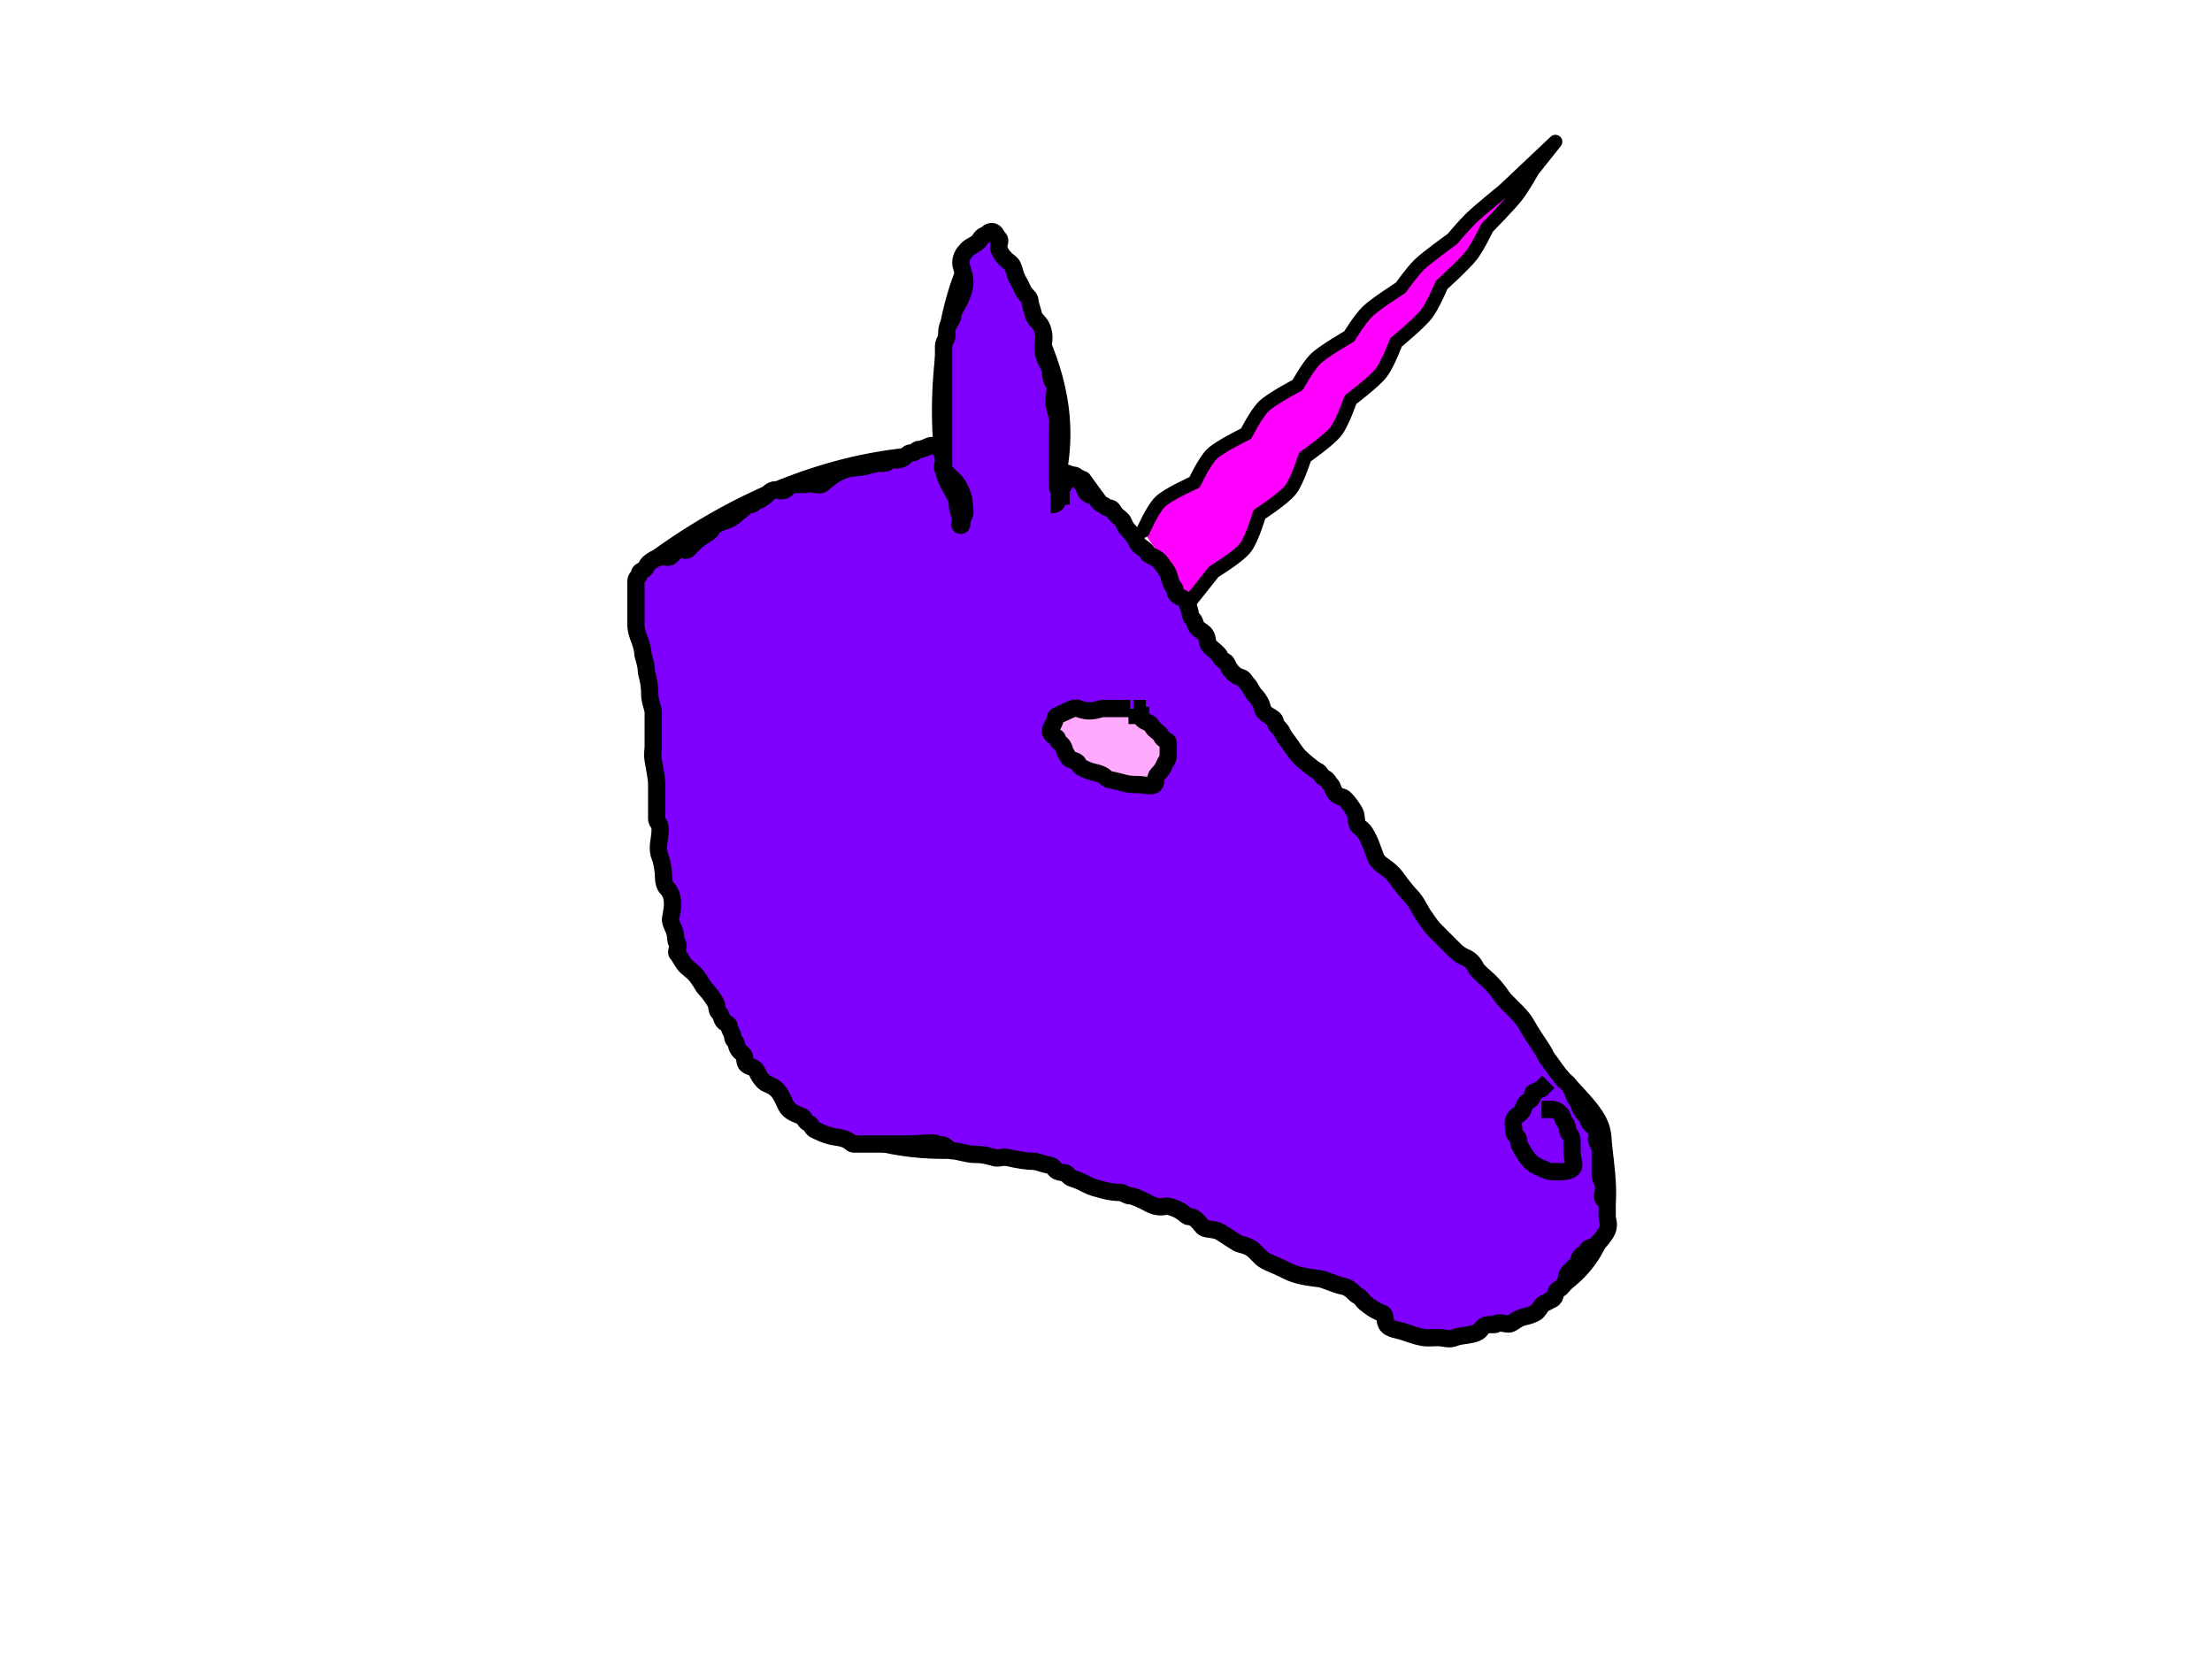 <?xml version="1.0"?><svg width="640" height="480" xmlns="http://www.w3.org/2000/svg">
 <g>
  <title>Layer 1</title>
  <g id="layer2" display="inline">
   <g id="g2388">
    <path d="m306.873,135.768c4.406,1.437 6.791,2.635 6.791,2.635c128.811,179.18 149.628,175.256 150.623,191.047c0.995,15.791 12.608,49.381 -57.277,56.27c-7.921,-5.227 -14.437,-13.444 -14.437,-13.444c-33.288,-15.789 -66.332,-31.884 -105.87,-39.827m-97.703,-170.827c32.157,-23.436 61.17,-30.193 83.099,-30.671" id="path2450" stroke-linejoin="round" stroke-linecap="round" stroke-width="4" stroke="#000000" fill-rule="evenodd" fill="#ff00ff"/>
    <path d="m322.991,205.572c-5.949,2.252 -17.253,10.833 -7.749,16.841c8.792,7.63 26.037,8.349 32.36,-2.913c-3.256,-9.834 -14.872,-18.132 -24.611,-13.929z" id="path3244" stroke-linejoin="round" stroke-width="2" stroke="#000000" fill-rule="evenodd" fill="#ff00ff"/>
    <path d="m450.103,312.98c0,0 -5.446,0.283 -8.46,6.454c-2.763,5.658 0.134,18.226 4.928,19.764c4.793,1.537 7.348,-0.721 8.642,-5.722c1.294,-5.001 -3.713,-18.198 -11.477,-10.188" id="path3246" stroke-linejoin="round" stroke-linecap="round" stroke-width="2" stroke="#000000" fill-rule="evenodd" fill="#ff00ff"/>
    <path d="m304.088,145.74c14.122,-38.885 -17.587,-68.064 -18.455,-78.323c-14.348,12.729 -18.558,62.511 -8.427,83.835" id="path3268" stroke-linejoin="round" stroke-linecap="round" stroke-width="4" stroke="#000000" fill-rule="evenodd" fill="#ff00ff"/>
    <path d="m344.597,173.713l6.59,-8.295c0,0 7.128,-4.309 9.134,-6.93c2.006,-2.62 4.046,-9.659 4.046,-9.659c0,0 7.081,-4.57 9.072,-7.182c1.991,-2.612 4.108,-9.407 4.108,-9.407c0,0 7.024,-4.87 9.001,-7.472c1.977,-2.603 4.179,-9.117 4.179,-9.117c0,0 6.955,-5.219 8.918,-7.811c1.963,-2.591 4.262,-8.779 4.262,-8.779c0,0 6.869,-5.632 8.82,-8.209c1.951,-2.578 4.359,-8.38 4.359,-8.38c0,0 6.76,-6.126 8.703,-8.686c1.943,-2.56 4.476,-7.903 4.476,-7.903c0,0 6.618,-6.729 8.561,-9.266c1.943,-2.538 4.618,-7.323 4.618,-7.323l6.59,-8.294l-7.458,7.04l-7.458,7.04c0,0 -7.214,5.862 -9.429,8.012c-2.215,2.15 -5.486,6.069 -5.486,6.069c0,0 -7.361,5.253 -9.571,7.432c-2.21,2.178 -5.344,6.649 -5.344,6.649c0,0 -7.475,4.754 -9.688,6.955c-2.214,2.2 -5.227,7.126 -5.227,7.126c0,0 -7.564,4.338 -9.786,6.556c-2.222,2.218 -5.129,7.524 -5.129,7.524c0,0 -7.635,3.985 -9.869,6.218c-2.233,2.233 -5.047,7.862 -5.047,7.862c0,0 -7.694,3.682 -9.94,5.928c-2.245,2.246 -4.975,8.153 -4.975,8.153c0,0 -7.744,3.419 -10.002,5.676c-2.258,2.256 -4.914,8.405 -4.914,8.405" id="path3334" stroke-linejoin="round" stroke-linecap="round" stroke-width="4" stroke="#000000" fill-rule="evenodd" fill="#ff00ff"/>
    <path d="m285.903,332.471c-56.631,7.285 -73.513,-35.233 -73.513,-35.233" id="path3340" stroke-linejoin="round" stroke-linecap="round" stroke-width="4" stroke="#000000" fill-rule="evenodd" fill="#ff00ff"/>
   </g>
  </g>
  <path d="m304,146c1,0 1.617,-0.076 2,-1c0.541,-1.307 1,-2 1,-3c0,-1 0.617,-1.076 1,-2c0.541,-1.307 1.293,-1.293 2,-2c1.414,-1.414 1.586,0.586 3,2c0.707,0.707 0.617,1.076 1,2c0.541,1.307 2.293,1.293 3,2c0.707,0.707 0.693,1.459 2,2c0.924,0.383 1,1 2,1c1,0 1,1 2,2c1,1 1.617,1.076 2,2c0.541,1.307 1,2 2,3c1,1 1.617,2.076 2,3c0.541,1.307 2.459,1.693 3,3c0.383,0.924 2.824,1.098 4,3c0.526,0.851 1.459,1.693 2,3c0.383,0.924 0.459,1.693 1,3c0.383,0.924 1,1 1,2c0,1 1.076,1.617 2,2c1.307,0.541 1.459,1.693 2,3c0.383,0.924 0.293,2.293 1,3c0.707,0.707 0.617,1.076 1,2c0.541,1.307 2.459,1.693 3,3c0.383,0.924 0.293,2.293 1,3c0.707,0.707 2.617,2.076 3,3c0.541,1.307 1.617,1.076 2,2c0.541,1.307 1.824,3.486 4,4c0.973,0.23 1.293,1.293 2,2c0.707,0.707 1.293,2.293 2,3c0.707,0.707 1.459,1.693 2,3c0.383,0.924 0.098,1.824 2,3c0.851,0.526 2,1 2,2c0,1 1.459,1.693 2,3c0.383,0.924 1.173,1.853 2,3c1.307,1.814 2,3 3,4c1,1 4.076,3.617 5,4c1.307,0.541 1.076,1.617 2,2c1.307,0.541 1.293,1.293 2,2c0.707,0.707 0.474,1.149 1,2c1.176,1.902 2.293,1.293 3,2c1.414,1.414 1.824,2.098 3,4c0.526,0.851 0.293,3.293 1,4c0.707,0.707 1.256,0.797 2,2c1.663,2.69 2.235,5.152 3,7c1.082,2.613 3.519,2.558 6,6c1.307,1.814 3,4 4,5c2,2 2.693,4.186 4,6c0.827,1.147 2,3 3,4c1,1 2,2 3,3c1,1 2,2 3,3c1,1 2.076,1.617 3,2c1.307,0.541 2.459,1.693 3,3c0.383,0.924 3,3 4,4c3,3 3,4 5,6c1,1 1.419,1.419 3,3c1.581,1.581 2.303,2.769 3,4c2.031,3.588 4.459,6.693 5,8c0.383,0.924 0.693,1.186 2,3c0.827,1.147 3.149,4.474 4,5c1.902,1.176 2.293,4.293 3,5c0.707,0.707 0.617,1.076 1,2c0.541,1.307 1.293,2.293 2,3c0.707,0.707 0.293,1.293 1,2c0.707,0.707 1.293,1.293 2,2c0.707,0.707 -0.383,2.076 0,3c0.541,1.307 1,2 1,3c0,1 0,2 0,3c0,1 0,2 0,4c0,1 1,2 1,4c0,1 -0.707,2.293 0,3c0.707,0.707 1,1 1,2c0,1 0,2 0,3c0,1 0.765,2.152 0,4c-0.541,1.307 -2,3 -3,4c-1,1 -2.459,0.693 -3,2c-0.383,0.924 -1.459,0.693 -2,2c-0.383,0.924 -0.293,1.293 -1,2c-0.707,0.707 -1.293,1.293 -2,2c-1.414,1.414 -0.293,2.293 -1,3c-0.707,0.707 -1.076,1.617 -2,2c-1.307,0.541 -0.693,2.459 -2,3c-0.924,0.383 -1.076,0.617 -2,1c-1.307,0.541 -1.693,2.459 -3,3c-0.924,0.383 -1.053,0.54 -3,1c-2.176,0.514 -2.693,1.459 -4,2c-0.924,0.383 -3.293,-0.707 -4,0c-0.707,0.707 -2.586,-0.414 -4,1c-0.707,0.707 -0.824,1.486 -3,2c-1.947,0.46 -3.693,0.459 -5,1c-1.848,0.765 -3,0 -5,0c-2,0 -3.013,0.16 -4,0c-3.121,-0.507 -4.824,-1.486 -7,-2c-0.973,-0.23 -2.149,-0.474 -3,-1c-1.902,-1.176 -0.693,-3.459 -2,-4c-0.924,-0.383 -2.212,-0.714 -5,-3c-1.094,-0.897 -1.076,-1.617 -2,-2c-1.307,-0.541 -1.879,-2.493 -5,-3c-0.987,-0.16 -5.008,-1.878 -6,-2c-4.092,-0.504 -5.027,-0.77 -6,-1c-2.176,-0.514 -3,-1 -5,-2c-2,-1 -5,-2 -6,-3c-1,-1 -1.293,-1.293 -2,-2c-0.707,-0.707 -1.824,-1.486 -4,-2c-0.973,-0.23 -1.149,-0.474 -2,-1c-1.902,-1.176 -4.027,-2.77 -5,-3c-2.176,-0.514 -3.293,-0.293 -4,-1c-0.707,-0.707 -2,-3 -4,-3c-1,0 -1.647,-1.973 -6,-3c-0.973,-0.23 -2.412,1.031 -6,-1c-1.231,-0.697 -4,-2 -5,-2c-1,0 -2,-1 -3,-1c-3,0 -5.027,-0.77 -6,-1c-2.176,-0.514 -3,-1 -5,-2c-2,-1 -3.617,-1.076 -4,-2c-0.541,-1.307 -2.824,-0.098 -4,-2c-0.526,-0.851 -1.027,-0.77 -2,-1c-2.176,-0.514 -3,-1 -4,-1c-2,0 -4.824,-0.486 -7,-1c-1.947,-0.46 -3.027,0.23 -4,0c-2.176,-0.514 -3,-1 -6,-1c-2,0 -5,-1 -6,-1c-1,0 -1.293,-0.293 -2,-1c-1.414,-1.414 -2.293,-0.293 -3,-1c-0.707,-0.707 -4,0 -9,0c-2,0 -3,0 -5,0c-1,0 -5,0 -6,0c-1,0 -2,0 -4,0c-1,0 -0.908,-1.496 -5,-2c-2.978,-0.367 -5.076,-1.617 -6,-2c-1.307,-0.541 -1.076,-1.617 -2,-2c-1.307,-0.541 -1.076,-1.617 -2,-2c-2.613,-1.082 -3.918,-1.387 -5,-4c-0.383,-0.924 -0.528,-1.118 -1,-2c-1.701,-3.179 -4,-3 -5,-4c-1,-1 -1.617,-2.076 -2,-3c-0.541,-1.307 -2.293,-1.293 -3,-2c-0.707,-0.707 -0.293,-2.293 -1,-3c-0.707,-0.707 -1.486,-0.824 -2,-3c-0.23,-0.973 -1,-1 -1,-2c0,-1 -1,-2 -1,-3c0,-1 -1.459,-0.693 -2,-2c-0.383,-0.924 -0.293,-1.293 -1,-2c-0.707,-0.707 -0.474,-2.149 -1,-3c-1.176,-1.902 -2.293,-3.293 -3,-4c-0.707,-0.707 -0.693,-1.186 -2,-3c-1.654,-2.295 -3.173,-2.853 -4,-4c-1.307,-1.814 -1.293,-2.293 -2,-3c-0.707,-0.707 0.707,-2.293 0,-3c-0.707,-0.707 -0.235,-2.152 -1,-4c-0.541,-1.307 -1,-2 -1,-3c0,-1 1.828,-6.172 -1,-9c-0.707,-0.707 -1,-2 -1,-3c0,-2 -0.459,-4.693 -1,-6c-1.148,-2.772 0,-5 0,-8c0,-2 -1,-2 -1,-3c0,-2 0,-4 0,-6c0,-2 0,-3 0,-4c0,-2 -0.493,-3.879 -1,-7c-0.32,-1.974 0,-3 0,-4c0,-2 0,-3 0,-4c0,-2 0,-4 0,-6c0,-1 -1,-3 -1,-5c0,-4 -1,-6 -1,-7c0,-2 -1,-4 -1,-5c0,-1 -0.617,-3.076 -1,-4c-0.541,-1.307 -1,-3 -1,-4c0,-1 0,-2 0,-4c0,-1 0,-2 0,-3c0,-1 0,-2 0,-3c0,-1 0,-2 0,-3c0,-1 1,-1 1,-2c0,-1 1.459,-0.693 2,-2c0.383,-0.924 0.797,-1.256 2,-2c2.69,-1.663 4.293,-0.293 5,-1c0.707,-0.707 1.293,-1.293 2,-2c0.707,-0.707 2.293,0.707 3,0c0.707,-0.707 1,-1 2,-2c2,-2 4.459,-2.693 5,-4c0.383,-0.924 2.043,-1.71 3,-2c3.451,-1.045 3.853,-2.173 5,-3c1.814,-1.307 2,-2 3,-2c1,0 1.076,-0.617 2,-1c1.307,-0.541 2.293,-1.293 3,-2c2.121,-2.121 3,-1 4,-1c1,0 1.293,-0.293 2,-1c1.414,-1.414 3.824,-0.486 6,-1c0.973,-0.23 3.293,0.707 4,0c0.707,-0.707 2.769,-2.303 4,-3c3.588,-2.031 5.824,-1.486 8,-2c2.92,-0.689 3,-1 6,-1c1,0 1,-1 2,-1c1,0 2.586,0.414 4,-1c0.707,-0.707 1,-1 2,-1c1,0 1,-1 2,-1c1,0 1.693,-0.459 3,-1c0.924,-0.383 3.496,-0.092 4,4c0.122,0.993 -0.707,2.293 0,3c0.707,0.707 1.293,1.293 2,2c0.707,0.707 1.918,1.387 3,4c0.765,1.848 1,3 1,4c0,1 0.383,2.076 0,3c-0.541,1.307 -2,3 -1,3c1,0 -1,-4 -1,-6c0,-1 -0.19,-1.882 -2,-5c-1.122,-1.934 -2,-4 -2,-6c0,-2 0,-3 0,-4c0,-1 0,-2 0,-5c0,-5 0,-10 0,-14c0,-2 0,-3 0,-4c0,-2 0,-3 0,-4c0,-1 0,-2 0,-4c0,-1 1,-2 1,-3c0,-1 -0.307,-2.186 1,-4c0.827,-1.147 0.617,-2.076 1,-3c0.541,-1.307 2.493,-3.879 3,-7c0.16,-0.987 0.23,-2.027 0,-3c-0.514,-2.176 -1,-3 -1,-4c0,-2 1.293,-3.293 2,-4c0.707,-0.707 2.293,-1.293 3,-2c0.707,-0.707 0.693,-1.459 2,-2c0.924,-0.383 1,-1 2,-1c1,0 1.293,1.293 2,2c0.707,0.707 -0.383,2.076 0,3c0.541,1.307 1,2 2,3c1,1 1.617,1.076 2,2c0.541,1.307 0.617,2.076 1,3c0.541,1.307 1.235,2.152 2,4c0.541,1.307 2,2 2,3c0,1 0.54,2.054 1,4c0.514,2.176 2.496,1.908 3,6c0.244,1.985 -1.031,4.412 1,8c0.697,1.231 1,2 1,3c0,1 0.293,2.293 1,3c0.707,0.707 0,3 0,5c0,2 0.486,2.824 1,5c0.23,0.973 0,2 0,3c0,2 0,3 0,5c0,2 0,3 0,4c0,1 0,2 0,3c0,2 0,3 0,4c0,1 0,2 1,3l0,2l0,1" id="svg_1" stroke-width="5" stroke="#000000" fill="#7f00ff"/>
  <path d="m327,205c-1,0 -5,0 -8,0c-1,0 -3.304,1.531 -7,0c-1.307,-0.541 -3.387,0.918 -6,2c-0.924,0.383 -0.617,1.076 -1,2c-0.541,1.307 -1.383,2.076 -1,3c0.541,1.307 2,1 2,2c0,1 1.486,0.824 2,3c0.23,0.973 0.617,1.076 1,2c0.541,1.307 2.459,0.693 3,2c0.383,0.924 1.152,1.235 3,2c1.307,0.541 3.586,0.586 5,2c0.707,0.707 1.053,0.54 3,1c2.176,0.514 3,1 6,1c2,0 4.293,0.707 5,0c0.707,-0.707 0,-2 1,-3c1,-1 1.459,-1.693 2,-3c0.383,-0.924 1,-1 1,-3c0,-1 0,-2 0,-3c0,-1 -1.459,-0.693 -2,-2c-0.383,-0.924 -1.293,-1.293 -2,-2c-0.707,-0.707 -0.693,-1.459 -2,-2c-0.924,-0.383 -2,-1 -2,-2l-1,0l0,-2l-1,0" id="svg_2" stroke-width="5" stroke="#000000" fill="#ffaaff"/>
  <path d="m446,321c1,0 2,0 3,0c1,0 2.459,0.693 3,2c0.383,0.924 0.293,1.293 1,2c0.707,0.707 0.293,2.293 1,3c1.414,1.414 0.496,2.908 1,7c0.122,0.992 0.707,2.293 0,3c-0.707,0.707 -2,1 -3,1c-1,0 -2,0 -3,0c-1,0 -1.693,-0.459 -3,-1c-0.924,-0.383 -1.149,-0.474 -2,-1c-1.902,-1.176 -2.824,-3.098 -4,-5c-1.051,-1.701 -0.293,-2.293 -1,-3c-0.707,-0.707 -1,-1 -1,-2c0,-1 -0.383,-2.076 0,-3c0.541,-1.307 1.293,-1.293 2,-2c0.707,-0.707 0.617,-1.076 1,-2c0.541,-1.307 1.293,-1.293 2,-2c0.707,-0.707 0,-2 1,-2l2,-1l1,-1l1,-1" id="svg_3" stroke-width="5" stroke="#000000" fill="none"/>
 </g>
</svg>